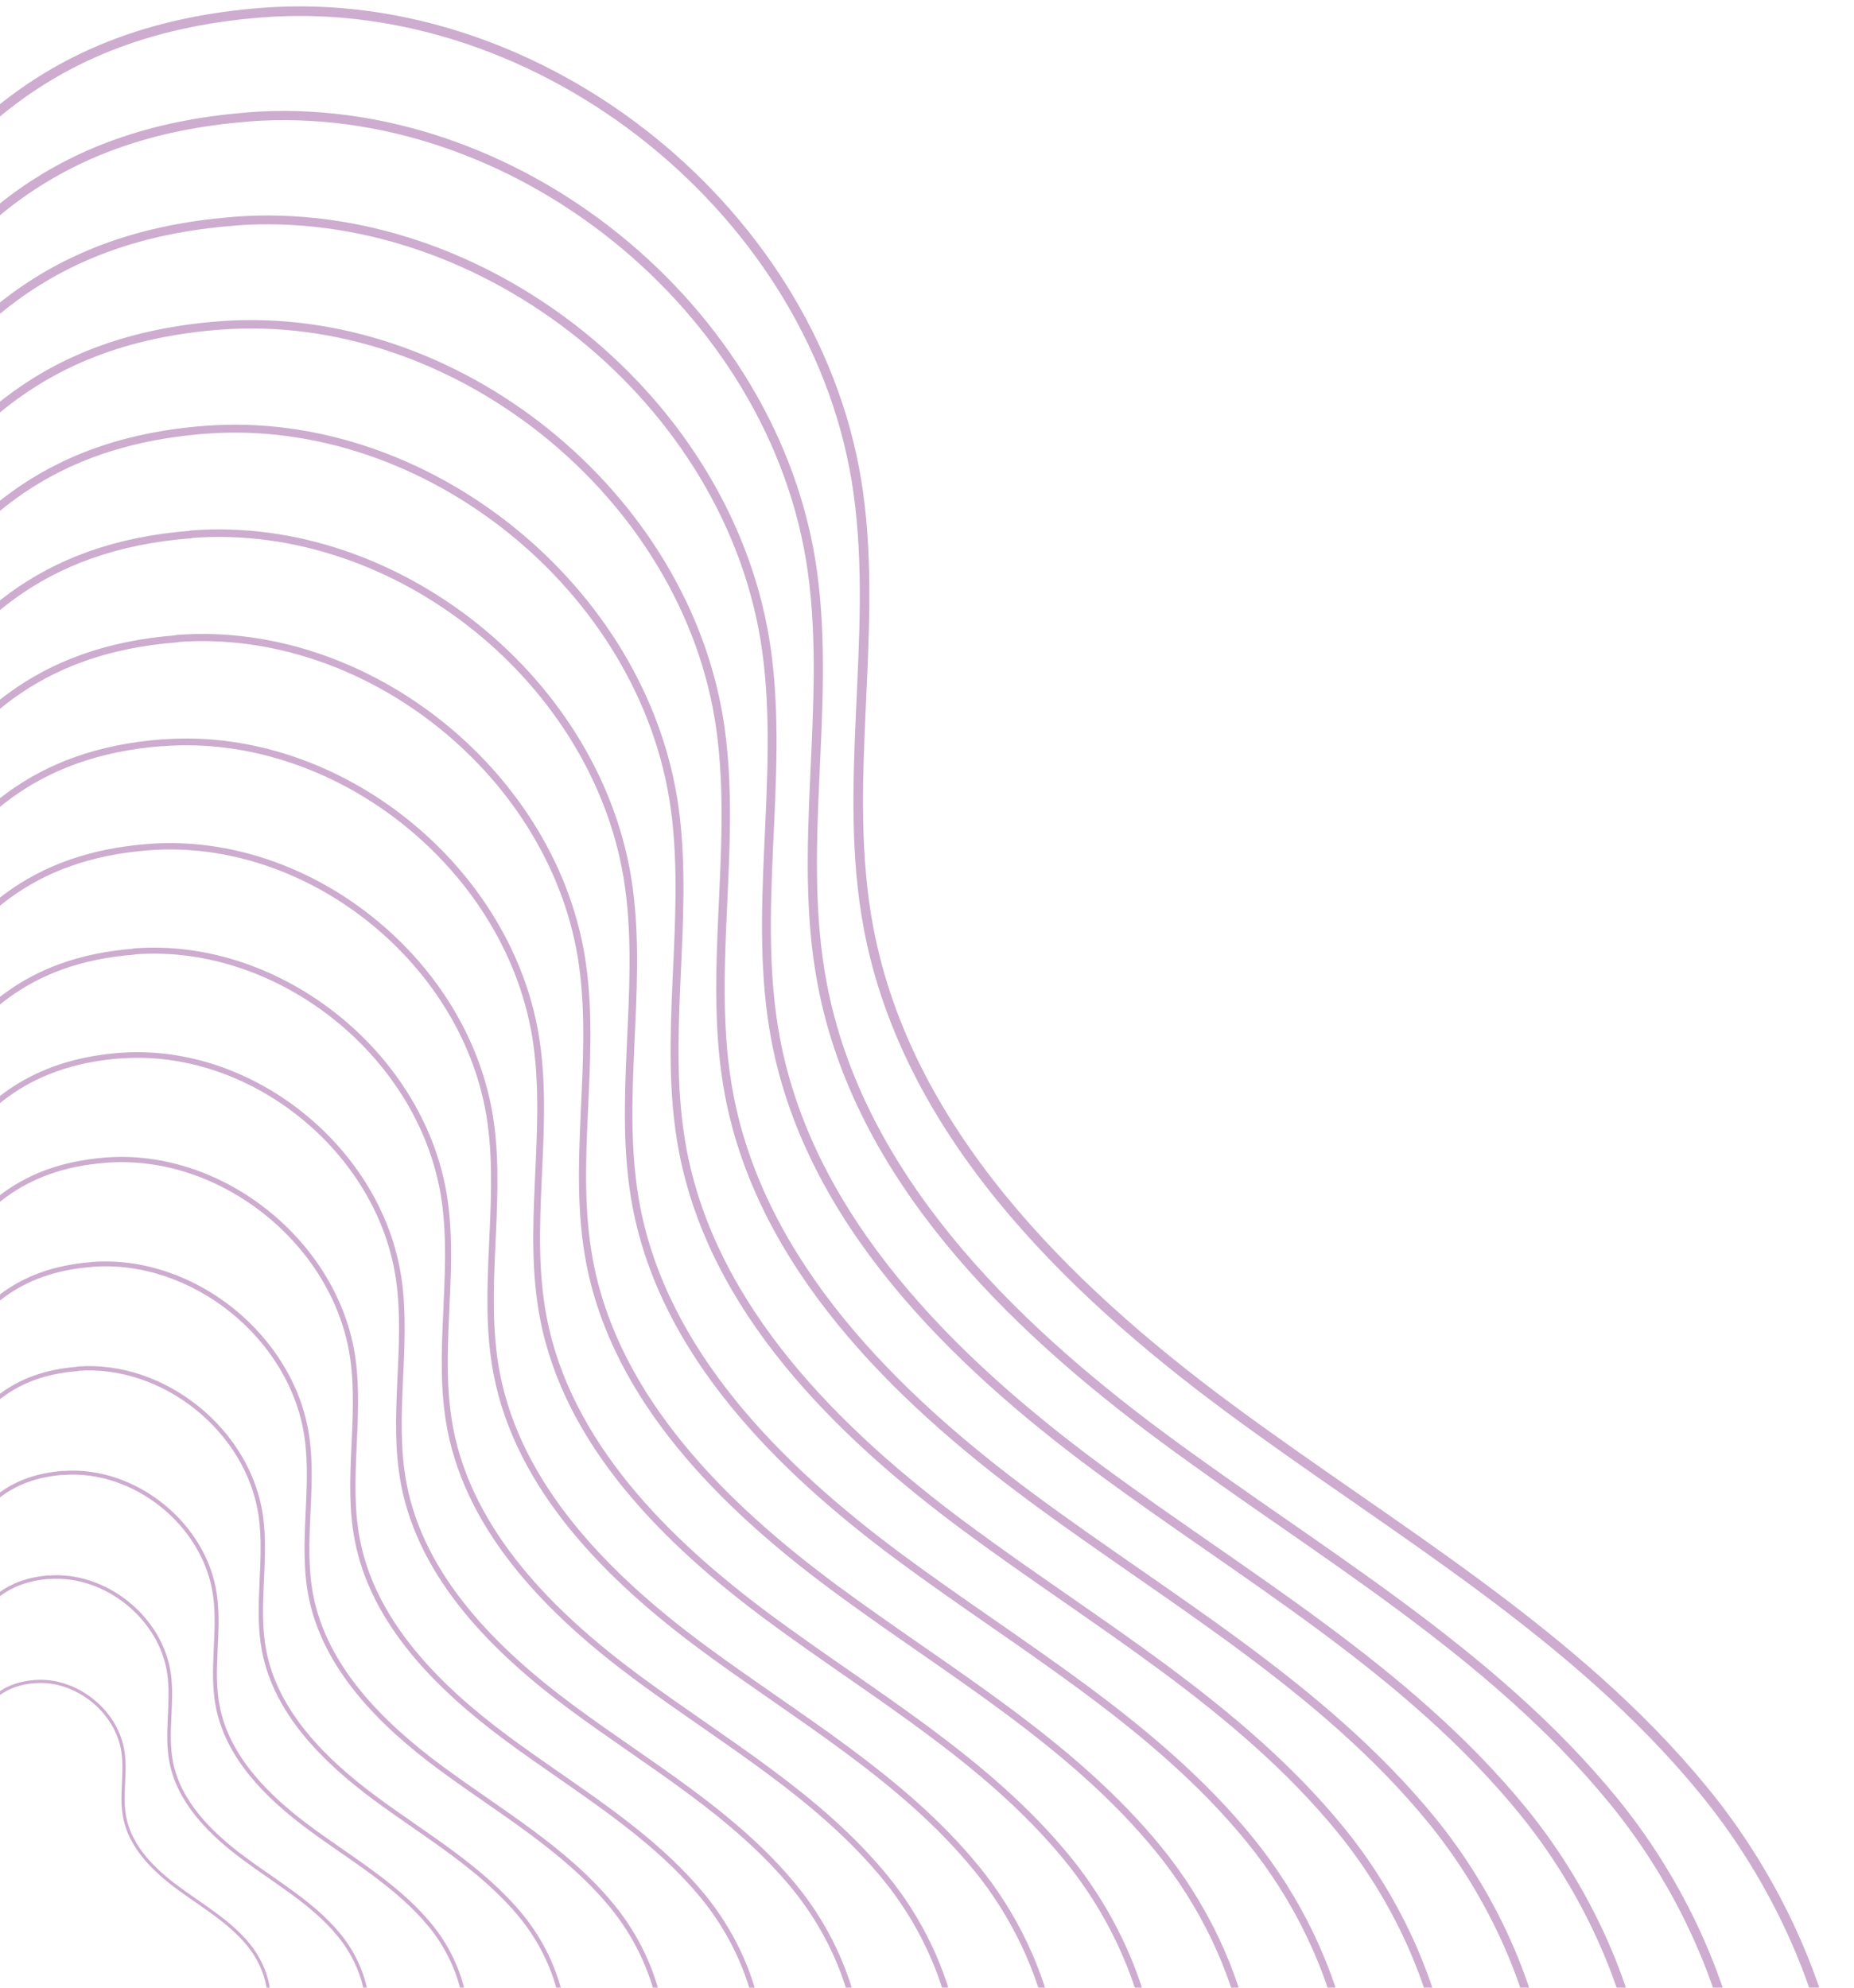 <svg width="166" height="178" viewBox="0 0 166 178" fill="none" xmlns="http://www.w3.org/2000/svg">
<g opacity="0.48">
<path d="M23.474 1.129C48.584 -0.805 73.42 19.213 76.854 44.163C78.639 57.073 75.343 70.372 77.781 83.179C81.203 101.16 95.28 115.157 109.999 126.053C124.717 136.949 141.038 146.242 152.609 160.422C164.191 174.603 169.914 195.754 160.22 211.285C150.846 226.312 130.348 231.542 121.146 246.684C106.176 271.303 129.352 305.375 116.66 331.241C110.25 344.3 95.383 351.957 80.837 352.094C66.29 352.231 52.258 345.753 40.985 336.551C27.685 325.701 17.018 310.731 0.927 304.768C-25.271 295.074 -52.808 312.894 -80.196 318.365C-105.994 323.527 -135.03 316.271 -152.209 296.345C-169.388 276.419 -171.322 243.548 -153.445 224.24C-143.797 213.814 -129.09 207.107 -124.489 193.659C-118.778 176.972 -131.551 160.354 -141.084 145.521C-148.993 133.217 -155.231 119.312 -155.585 104.696C-155.94 90.069 -149.485 74.687 -136.861 67.294C-106.085 49.245 -64.585 83.958 -35.56 58.778C-13.139 39.345 -13.906 4.013 23.474 1.129Z" stroke="#97529D" stroke-width="0.858" stroke-miterlimit="10"/>
<path d="M22.203 10.469C45.975 8.637 69.495 27.59 72.745 51.213C74.427 63.437 71.314 76.026 73.626 88.147C76.865 105.177 90.199 118.419 104.128 128.731C118.056 139.043 133.507 147.844 144.472 161.27C155.436 174.695 160.85 194.712 151.682 209.419C142.801 223.645 123.401 228.601 114.68 242.93C100.511 266.233 122.451 298.496 110.434 322.989C104.368 335.35 90.29 342.595 76.51 342.732C62.742 342.869 49.454 336.723 38.787 328.025C26.198 317.759 16.103 303.578 0.858 297.936C-23.943 288.757 -50.015 305.627 -75.939 310.811C-100.362 315.699 -127.854 308.831 -144.117 289.97C-160.392 271.108 -162.212 239.989 -145.284 221.711C-136.14 211.845 -122.223 205.482 -117.873 192.766C-112.471 176.972 -124.557 161.235 -133.588 147.192C-141.073 135.541 -146.978 122.379 -147.322 108.542C-147.665 94.693 -141.542 80.135 -129.593 73.131C-100.454 56.043 -61.163 88.913 -33.694 65.073C-12.475 46.658 -13.196 13.215 22.203 10.48V10.469Z" stroke="#97529D" stroke-width="0.824" stroke-linecap="round" stroke-linejoin="round"/>
<path d="M20.933 19.808C43.365 18.079 65.557 35.968 68.636 58.252C70.227 69.788 67.285 81.668 69.46 93.114C72.516 109.183 85.106 121.681 98.245 131.42C111.395 141.16 125.976 149.458 136.322 162.128C146.669 174.797 151.785 193.693 143.121 207.576C134.743 221.001 116.431 225.682 108.202 239.211C94.834 261.208 115.538 291.652 104.196 314.76C98.474 326.434 85.186 333.267 72.184 333.392C59.182 333.518 46.65 327.727 36.578 319.51C24.698 309.816 15.165 296.436 0.789 291.114C-22.616 282.45 -47.223 298.37 -71.693 303.257C-94.743 307.87 -120.678 301.392 -136.037 283.583C-151.396 265.786 -153.113 236.407 -137.136 219.159C-128.506 209.842 -115.379 203.845 -111.27 191.839C-106.165 176.926 -117.576 162.082 -126.103 148.828C-133.176 137.841 -138.738 125.412 -139.059 112.353C-139.379 99.283 -133.611 85.537 -122.337 78.933C-94.835 62.807 -57.764 93.823 -31.829 71.334C-11.8 53.96 -12.487 22.394 20.921 19.819L20.933 19.808Z" stroke="#97529D" stroke-width="0.79" stroke-linecap="round" stroke-linejoin="round"/>
<path d="M19.663 29.147C40.756 27.522 61.632 44.346 64.516 65.302C66.015 76.152 63.246 87.323 65.294 98.081C68.178 113.188 80.001 124.954 92.362 134.099C104.723 143.255 118.434 151.06 128.174 162.975C137.902 174.889 142.709 192.663 134.572 205.711C126.697 218.346 109.472 222.73 101.736 235.457C89.157 256.138 108.637 284.774 97.97 306.508C92.579 317.484 80.093 323.916 67.869 324.03C55.646 324.145 43.858 318.697 34.392 310.972C23.222 301.861 14.261 289.272 0.732 284.27C-21.277 276.121 -44.419 291.091 -67.435 295.692C-89.112 300.03 -113.501 293.93 -127.945 277.197C-142.389 260.453 -144.003 232.836 -128.975 216.618C-120.861 207.862 -108.511 202.22 -104.654 190.924C-99.859 176.903 -110.583 162.94 -118.594 150.477C-125.244 140.142 -130.486 128.456 -130.784 116.176C-131.081 103.884 -125.656 90.962 -115.058 84.747C-89.192 69.583 -54.33 98.745 -29.941 77.594C-11.102 61.251 -11.743 31.562 19.663 29.147Z" stroke="#97529D" stroke-width="0.755" stroke-linecap="round" stroke-linejoin="round"/>
<path d="M18.392 38.486C38.158 36.964 57.695 52.724 60.407 72.352C61.803 82.516 59.217 92.977 61.14 103.06C63.841 117.217 74.92 128.227 86.491 136.8C98.062 145.372 110.915 152.686 120.025 163.845C129.135 175.004 133.645 191.645 126.011 203.868C118.629 215.702 102.502 219.811 95.258 231.726C83.481 251.102 101.724 277.918 91.733 298.268C86.685 308.545 74.988 314.565 63.532 314.68C52.087 314.794 41.042 309.69 32.172 302.456C21.711 293.918 13.311 282.13 0.641 277.449C-19.972 269.815 -41.649 283.835 -63.2 288.15C-83.504 292.213 -106.348 286.502 -119.876 270.822C-133.404 255.142 -134.915 229.276 -120.849 214.077C-113.25 205.871 -101.679 200.595 -98.062 190.008C-93.575 176.881 -103.613 163.799 -111.121 152.125C-117.347 142.442 -122.257 131.501 -122.532 119.998C-122.818 108.496 -117.725 96.387 -107.802 90.561C-83.572 76.358 -50.919 103.678 -28.086 83.866C-10.45 68.564 -11.045 40.752 18.369 38.486H18.392Z" stroke="#97529D" stroke-width="0.71" stroke-linecap="round" stroke-linejoin="round"/>
<path d="M17.121 47.837C35.548 46.418 53.768 61.102 56.298 79.414C57.602 88.891 55.188 98.642 56.973 108.038C59.491 121.235 69.814 131.501 80.619 139.501C91.411 147.49 103.394 154.311 111.887 164.726C120.379 175.13 124.579 190.649 117.472 202.049C110.593 213.082 95.555 216.916 88.802 228.018C77.826 246.078 94.822 271.086 85.517 290.062C80.813 299.641 69.906 305.261 59.228 305.364C48.549 305.467 38.26 300.706 29.985 293.964C20.223 286.01 12.406 275.023 0.594 270.651C-18.622 263.532 -38.834 276.614 -58.932 280.631C-77.862 284.419 -99.161 279.097 -111.774 264.47C-124.386 249.855 -125.794 225.729 -112.678 211.571C-105.593 203.926 -94.812 198.993 -91.436 189.139C-87.247 176.892 -96.609 164.703 -103.613 153.819C-109.416 144.789 -113.994 134.591 -114.257 123.867C-114.521 113.143 -109.782 101.847 -100.523 96.422C-77.942 83.18 -47.487 108.645 -26.199 90.173C-9.752 75.9 -10.313 49.977 17.121 47.86V47.837Z" stroke="#97529D" stroke-width="0.675" stroke-linecap="round" stroke-linejoin="round"/>
<path d="M15.839 57.176C32.927 55.86 49.831 69.48 52.166 86.464C53.379 95.254 51.136 104.296 52.796 113.017C55.13 125.252 64.71 134.774 74.725 142.191C84.739 149.607 95.841 155.925 103.726 165.585C111.612 175.233 115.503 189.619 108.911 200.195C102.525 210.427 88.585 213.986 82.324 224.287C72.138 241.031 87.909 264.23 79.28 281.821C74.919 290.703 64.802 295.922 54.901 296.013C45.002 296.105 35.456 291.698 27.788 285.438C18.735 278.056 11.479 267.87 0.526 263.818C-17.306 257.226 -36.041 269.346 -54.674 273.066C-72.231 276.579 -91.985 271.635 -103.682 258.084C-115.379 244.522 -116.684 222.158 -104.518 209.019C-97.948 201.923 -87.945 197.356 -84.82 188.212C-80.941 176.858 -89.627 165.55 -96.117 155.456C-101.496 147.089 -105.742 137.624 -105.983 127.678C-106.223 117.733 -101.828 107.26 -93.244 102.224C-72.299 89.944 -44.064 113.566 -24.31 96.433C-9.054 83.203 -9.58 59.156 15.862 57.199L15.839 57.176Z" stroke="#97529D" stroke-width="0.641" stroke-linecap="round" stroke-linejoin="round"/>
<path d="M14.57 66.516C30.318 65.302 45.895 77.858 48.058 93.503C49.18 101.606 47.108 109.938 48.642 117.973C50.794 129.258 59.618 138.025 68.854 144.869C78.079 151.702 88.322 157.539 95.578 166.432C102.846 175.324 106.428 188.589 100.351 198.329C94.468 207.76 81.615 211.033 75.835 220.533C66.451 235.972 80.986 257.352 73.02 273.569C69.003 281.764 59.675 286.56 50.553 286.651C41.431 286.743 32.63 282.668 25.557 276.9C17.214 270.101 10.53 260.705 0.435 256.962C-16 250.885 -33.271 262.056 -50.45 265.489C-66.633 268.728 -84.843 264.173 -95.624 251.675C-106.405 239.177 -107.607 218.564 -96.402 206.455C-90.348 199.92 -81.123 195.708 -78.239 187.273C-74.656 176.801 -82.668 166.386 -88.654 157.081C-93.621 149.367 -97.524 140.646 -97.753 131.467C-97.981 122.299 -93.93 112.64 -86.01 108.004C-66.702 96.685 -40.676 118.454 -22.467 102.671C-8.401 90.47 -8.881 68.313 14.558 66.504L14.57 66.516Z" stroke="#97529D" stroke-width="0.607" stroke-linecap="round" stroke-linejoin="round"/>
<path d="M13.299 75.855C27.708 74.745 41.969 86.236 43.938 100.554C44.956 107.97 43.068 115.592 44.464 122.952C46.433 133.275 54.513 141.31 62.959 147.559C71.406 153.808 80.768 159.153 87.418 167.29C94.067 175.428 97.352 187.571 91.79 196.487C86.41 205.116 74.645 208.115 69.357 216.802C60.762 230.925 74.073 250.496 66.782 265.34C63.108 272.837 54.57 277.232 46.215 277.312C37.86 277.392 29.814 273.672 23.348 268.396C15.714 262.17 9.591 253.575 0.355 250.153C-14.684 244.59 -30.49 254.811 -46.204 257.958C-61.014 260.923 -77.678 256.757 -87.544 245.323C-97.41 233.889 -98.508 215.016 -88.254 203.937C-82.714 197.952 -74.279 194.106 -71.635 186.381C-68.362 176.801 -75.687 167.267 -81.157 158.752C-85.701 151.69 -89.284 143.713 -89.478 135.312C-89.684 126.923 -85.976 118.087 -78.731 113.841C-61.06 103.483 -37.243 123.409 -20.59 108.954C-7.726 97.795 -8.161 77.514 13.299 75.855Z" stroke="#97529D" stroke-width="0.572" stroke-linecap="round" stroke-linejoin="round"/>
<path d="M12.029 85.194C25.099 84.187 38.032 94.614 39.829 107.604C40.756 114.322 39.04 121.246 40.31 127.919C42.095 137.281 49.42 144.572 57.089 150.248C64.757 155.925 73.249 160.766 79.281 168.148C85.312 175.531 88.288 186.541 83.241 194.632C78.354 202.461 67.687 205.185 62.891 213.071C55.097 225.889 67.172 243.641 60.556 257.1C57.214 263.898 49.477 267.881 41.901 267.961C34.324 268.03 27.022 264.654 21.151 259.87C14.227 254.216 8.676 246.422 0.286 243.32C-13.356 238.273 -27.697 247.555 -41.958 250.405C-55.394 253.094 -70.513 249.317 -79.463 238.937C-88.413 228.556 -89.42 211.445 -80.104 201.397C-75.08 195.972 -67.423 192.469 -65.031 185.476C-62.055 176.79 -68.705 168.137 -73.672 160.412C-77.792 154.002 -81.043 146.769 -81.226 139.147C-81.409 131.536 -78.044 123.524 -71.475 119.667C-55.451 110.271 -33.843 128.342 -18.724 115.238C-7.05 105.109 -7.451 86.716 12.018 85.217L12.029 85.194Z" stroke="#97529D" stroke-width="0.538" stroke-linecap="round" stroke-linejoin="round"/>
<path d="M10.758 94.533C22.501 93.629 34.106 102.991 35.72 114.654C36.556 120.685 35.011 126.9 36.155 132.886C37.757 141.298 44.338 147.833 51.217 152.926C58.095 158.019 65.729 162.369 71.143 168.995C76.556 175.622 79.234 185.511 74.702 192.767C70.319 199.794 60.739 202.243 56.436 209.316C49.443 220.819 60.27 236.762 54.341 248.848C51.343 254.948 44.395 258.53 37.597 258.599C30.799 258.668 24.241 255.635 18.965 251.331C12.75 246.261 7.76 239.257 0.24 236.476C-12.006 231.943 -24.882 240.275 -37.677 242.828C-49.741 245.243 -63.315 241.843 -71.349 232.539C-79.383 223.222 -80.288 207.851 -71.921 198.833C-67.412 193.957 -60.533 190.821 -58.382 184.538C-55.715 176.732 -61.678 168.972 -66.141 162.037C-69.838 156.28 -72.757 149.79 -72.928 142.946C-73.1 136.113 -70.079 128.914 -64.173 125.458C-49.786 117.023 -30.387 133.252 -16.813 121.475C-6.329 112.388 -6.695 95.872 10.781 94.522L10.758 94.533Z" stroke="#97529D" stroke-width="0.504" stroke-linecap="round" stroke-linejoin="round"/>
<path d="M9.488 103.884C19.892 103.082 30.181 111.38 31.6 121.704C32.333 127.049 30.971 132.565 31.989 137.864C33.408 145.315 39.245 151.106 45.334 155.627C51.423 160.148 58.187 163.993 62.983 169.865C67.778 175.736 70.147 184.503 66.13 190.935C62.25 197.161 53.758 199.324 49.947 205.596C43.743 215.794 53.346 229.906 48.093 240.618C45.437 246.032 39.28 249.202 33.248 249.259C27.217 249.317 21.414 246.627 16.744 242.827C11.239 238.329 6.821 232.126 0.149 229.665C-10.701 225.648 -22.112 233.03 -33.454 235.296C-44.144 237.437 -56.161 234.427 -63.28 226.175C-70.399 217.923 -71.2 204.303 -63.795 196.314C-59.801 192 -53.712 189.218 -51.8 183.645C-49.431 176.732 -54.719 169.853 -58.679 163.707C-61.952 158.614 -64.539 152.857 -64.688 146.791C-64.836 140.737 -62.158 134.362 -56.928 131.295C-44.178 123.821 -26.987 138.196 -14.97 127.77C-5.688 119.712 -5.997 105.074 9.488 103.884Z" stroke="#97529D" stroke-width="0.469" stroke-linecap="round" stroke-linejoin="round"/>
<path d="M8.217 113.223C17.282 112.525 26.244 119.747 27.491 128.754C28.132 133.412 26.942 138.219 27.823 142.831C29.059 149.321 34.141 154.38 39.451 158.305C44.762 162.231 50.656 165.596 54.833 170.712C59.011 175.828 61.083 183.462 57.58 189.07C54.193 194.495 46.799 196.383 43.468 201.854C38.066 210.735 46.433 223.039 41.855 232.378C39.543 237.093 34.175 239.852 28.922 239.909C23.668 239.955 18.61 237.62 14.535 234.301C9.74 230.387 5.883 224.985 0.08 222.833C-9.374 219.331 -19.32 225.763 -29.208 227.743C-38.524 229.608 -48.997 226.987 -55.2 219.8C-61.403 212.612 -62.101 200.744 -55.646 193.774C-52.167 190.008 -46.856 187.593 -45.197 182.741C-43.137 176.72 -47.749 170.712 -51.183 165.367C-54.044 160.926 -56.287 155.902 -56.425 150.626C-56.55 145.349 -54.227 139.799 -49.672 137.12C-38.559 130.608 -23.577 143.141 -13.105 134.053C-5.013 127.037 -5.288 114.276 8.206 113.234L8.217 113.223Z" stroke="#97529D" stroke-width="0.435" stroke-linecap="round" stroke-linejoin="round"/>
<path d="M6.935 122.562C14.661 121.967 22.306 128.125 23.359 135.804C23.909 139.776 22.89 143.873 23.645 147.81C24.698 153.35 29.036 157.653 33.557 161.006C38.089 164.36 43.102 167.221 46.673 171.582C50.232 175.942 51.995 182.455 49.019 187.239C46.135 191.862 39.829 193.476 36.99 198.134C32.389 205.711 39.52 216.195 35.605 224.161C33.637 228.178 29.059 230.536 24.584 230.581C20.109 230.627 15.794 228.624 12.326 225.797C8.229 222.455 4.955 217.854 -0 216.023C-8.058 213.036 -16.539 218.518 -24.962 220.212C-32.905 221.803 -41.832 219.571 -47.12 213.437C-52.408 207.302 -53.003 197.184 -47.498 191.244C-44.522 188.04 -40.001 185.968 -38.593 181.837C-36.842 176.698 -40.768 171.582 -43.698 167.027C-46.136 163.238 -48.047 158.958 -48.161 154.46C-48.276 149.962 -46.284 145.224 -42.404 142.946C-32.928 137.395 -20.167 148.073 -11.228 140.325C-4.327 134.339 -4.567 123.466 6.935 122.585V122.562Z" stroke="#97529D" stroke-width="0.389" stroke-linecap="round" stroke-linejoin="round"/>
<path d="M5.665 131.901C12.052 131.409 18.381 136.502 19.251 142.854C19.709 146.139 18.862 149.527 19.491 152.777C20.361 157.355 23.943 160.914 27.686 163.684C31.428 166.454 35.583 168.823 38.536 172.428C41.489 176.033 42.942 181.424 40.47 185.373C38.078 189.195 32.87 190.534 30.524 194.38C26.713 200.64 32.619 209.316 29.38 215.897C27.743 219.216 23.966 221.173 20.258 221.207C16.561 221.242 12.99 219.594 10.118 217.259C6.73 214.5 4.017 210.689 -0.08 209.167C-6.741 206.695 -13.757 211.239 -20.727 212.623C-27.297 213.94 -34.679 212.086 -39.051 207.015C-43.423 201.945 -43.915 193.579 -39.36 188.669C-36.899 186.014 -33.156 184.308 -31.989 180.886C-30.535 176.64 -33.786 172.405 -36.212 168.64C-38.227 165.504 -39.818 161.967 -39.909 158.248C-40.001 154.528 -38.352 150.614 -35.148 148.725C-27.319 144.136 -16.756 152.972 -9.373 146.562C-3.674 141.618 -3.868 132.622 5.654 131.89L5.665 131.901Z" stroke="#97529D" stroke-width="0.355" stroke-linecap="round" stroke-linejoin="round"/>
<path d="M4.395 141.24C9.442 140.851 14.444 144.88 15.142 149.904C15.496 152.502 14.833 155.181 15.325 157.756C16.012 161.372 18.85 164.188 21.803 166.385C24.756 168.583 28.052 170.448 30.375 173.298C32.71 176.148 33.855 180.406 31.909 183.53C30.02 186.552 25.9 187.605 24.046 190.649C21.036 195.605 25.694 202.46 23.142 207.668C21.849 210.3 18.861 211.834 15.931 211.868C13.002 211.891 10.186 210.586 7.908 208.744C5.23 206.558 3.09 203.548 -0.149 202.346C-5.425 200.4 -10.965 203.983 -16.47 205.081C-21.666 206.123 -27.503 204.658 -30.959 200.652C-34.416 196.646 -34.805 190.031 -31.211 186.14C-29.265 184.045 -26.312 182.695 -25.385 179.982C-24.241 176.629 -26.805 173.275 -28.727 170.3C-30.318 167.827 -31.577 165.023 -31.646 162.082C-31.715 159.141 -30.421 156.039 -27.881 154.551C-21.689 150.923 -13.334 157.904 -7.497 152.834C-2.987 148.92 -3.136 141.813 4.383 141.229L4.395 141.24Z" stroke="#97529D" stroke-width="0.32" stroke-linecap="round" stroke-linejoin="round"/>
<path d="M3.124 150.58C6.844 150.294 10.518 153.258 11.021 156.943C11.285 158.854 10.793 160.823 11.159 162.711C11.662 165.378 13.745 167.438 15.931 169.052C18.117 170.666 20.521 172.039 22.238 174.134C23.954 176.228 24.802 179.364 23.359 181.665C21.974 183.885 18.942 184.663 17.58 186.906C15.371 190.546 18.793 195.593 16.916 199.416C15.966 201.35 13.768 202.483 11.617 202.506C9.465 202.529 7.393 201.568 5.722 200.206C3.754 198.603 2.174 196.383 -0.206 195.502C-4.086 194.071 -8.16 196.703 -12.212 197.516C-16.035 198.283 -20.327 197.207 -22.867 194.254C-25.408 191.301 -25.694 186.437 -23.051 183.587C-21.62 182.042 -19.445 181.047 -18.77 179.067C-17.923 176.594 -19.812 174.134 -21.231 171.948C-22.398 170.128 -23.325 168.068 -23.383 165.905C-23.44 163.742 -22.478 161.464 -20.613 160.365C-16.058 157.699 -9.923 162.826 -5.62 159.106C-2.301 156.234 -2.415 151.003 3.113 150.58H3.124Z" stroke="#97529D" stroke-width="0.286" stroke-linecap="round" stroke-linejoin="round"/>
</g>
</svg>
